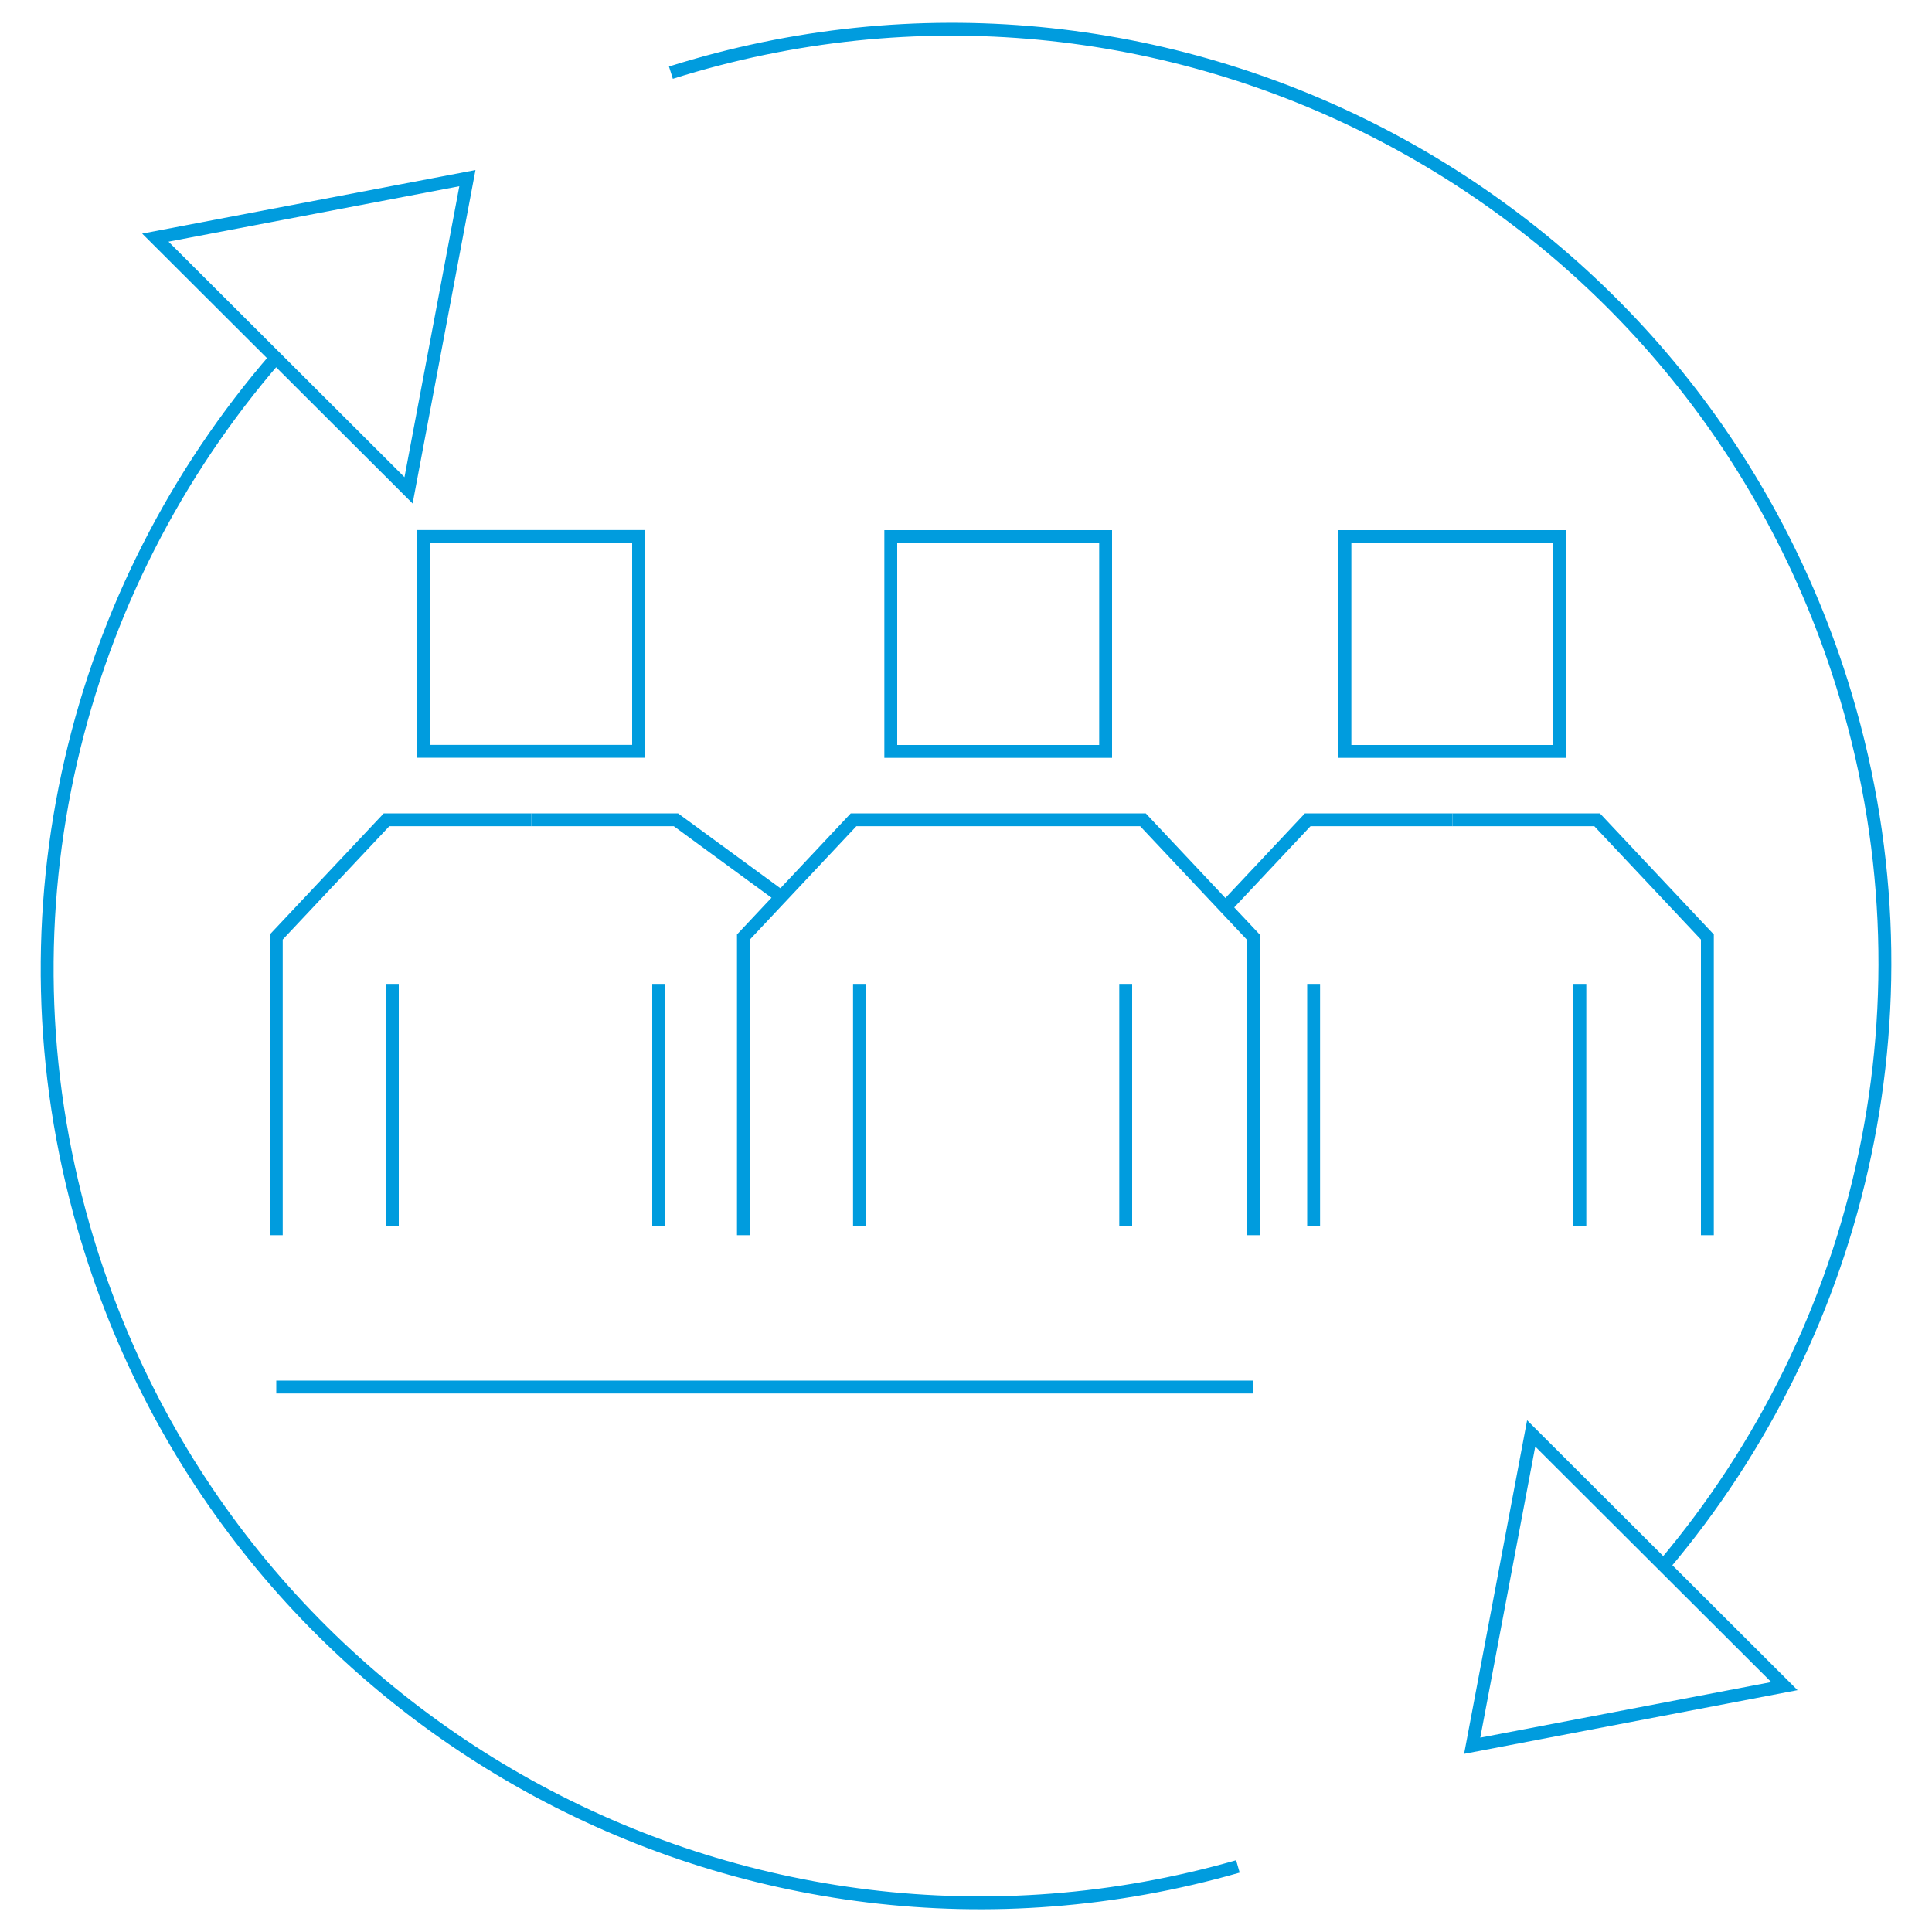 <?xml version="1.0" encoding="UTF-8"?>
<svg id="Layer_1" data-name="Layer 1" xmlns="http://www.w3.org/2000/svg" viewBox="0 0 150 150">
  <defs>
    <style>
      .cls-1 {
        fill: none;
        stroke: #009cde;
        stroke-miterlimit: 10;
      }
    </style>
  </defs>
  <path class="cls-1" d="M52.09,5.64c38.16-12.03,78.85,9.15,90.88,47.31,7.76,24.61,1.71,50.27-13.81,68.61"/>
  <polygon class="cls-1" points="118.88 111.29 138.54 130.91 114.3 135.54 118.88 111.29"/>
  <path class="cls-1" d="M21.41,27.78C5.91,45.67-.53,70.8,6.49,95.25c11.03,38.46,51.16,60.69,89.62,49.66"/>
  <polygon class="cls-1" points="31.72 38.07 12.06 18.45 36.29 13.83 31.72 38.07"/>
  <rect class="cls-1" x="32.9" y="41.66" width="16.68" height="16.68" transform="translate(91.24 8.75) rotate(90)"/>
  <polyline class="cls-1" points="41.24 63.65 52.48 63.65 60.65 69.63"/>
  <polyline class="cls-1" points="41.24 63.65 30.01 63.65 21.45 72.75 21.45 95.9"/>
  <line class="cls-1" x1="30.46" y1="76.39" x2="30.46" y2="95.21"/>
  <line class="cls-1" x1="51.14" y1="76.39" x2="51.14" y2="95.21"/>
  <rect class="cls-1" x="69.17" y="41.66" width="16.68" height="16.68" transform="translate(127.5 -27.51) rotate(90)"/>
  <polyline class="cls-1" points="77.51 63.65 88.74 63.65 97.3 72.75 97.3 95.9"/>
  <polyline class="cls-1" points="77.51 63.65 66.27 63.65 57.72 72.75 57.72 95.9"/>
  <line class="cls-1" x1="66.73" y1="76.39" x2="66.73" y2="95.21"/>
  <line class="cls-1" x1="87.4" y1="76.39" x2="87.4" y2="95.21"/>
  <rect class="cls-1" x="104.43" y="41.66" width="16.68" height="16.68" transform="translate(162.76 -62.77) rotate(90)"/>
  <polyline class="cls-1" points="112.77 63.65 124 63.65 132.56 72.75 132.56 95.9"/>
  <polyline class="cls-1" points="112.77 63.65 101.53 63.65 95.14 70.45"/>
  <line class="cls-1" x1="101.99" y1="76.39" x2="101.99" y2="95.21"/>
  <line class="cls-1" x1="122.66" y1="76.39" x2="122.66" y2="95.21"/>
  <line class="cls-1" x1="97.3" y1="107.69" x2="21.45" y2="107.69"/>
</svg>